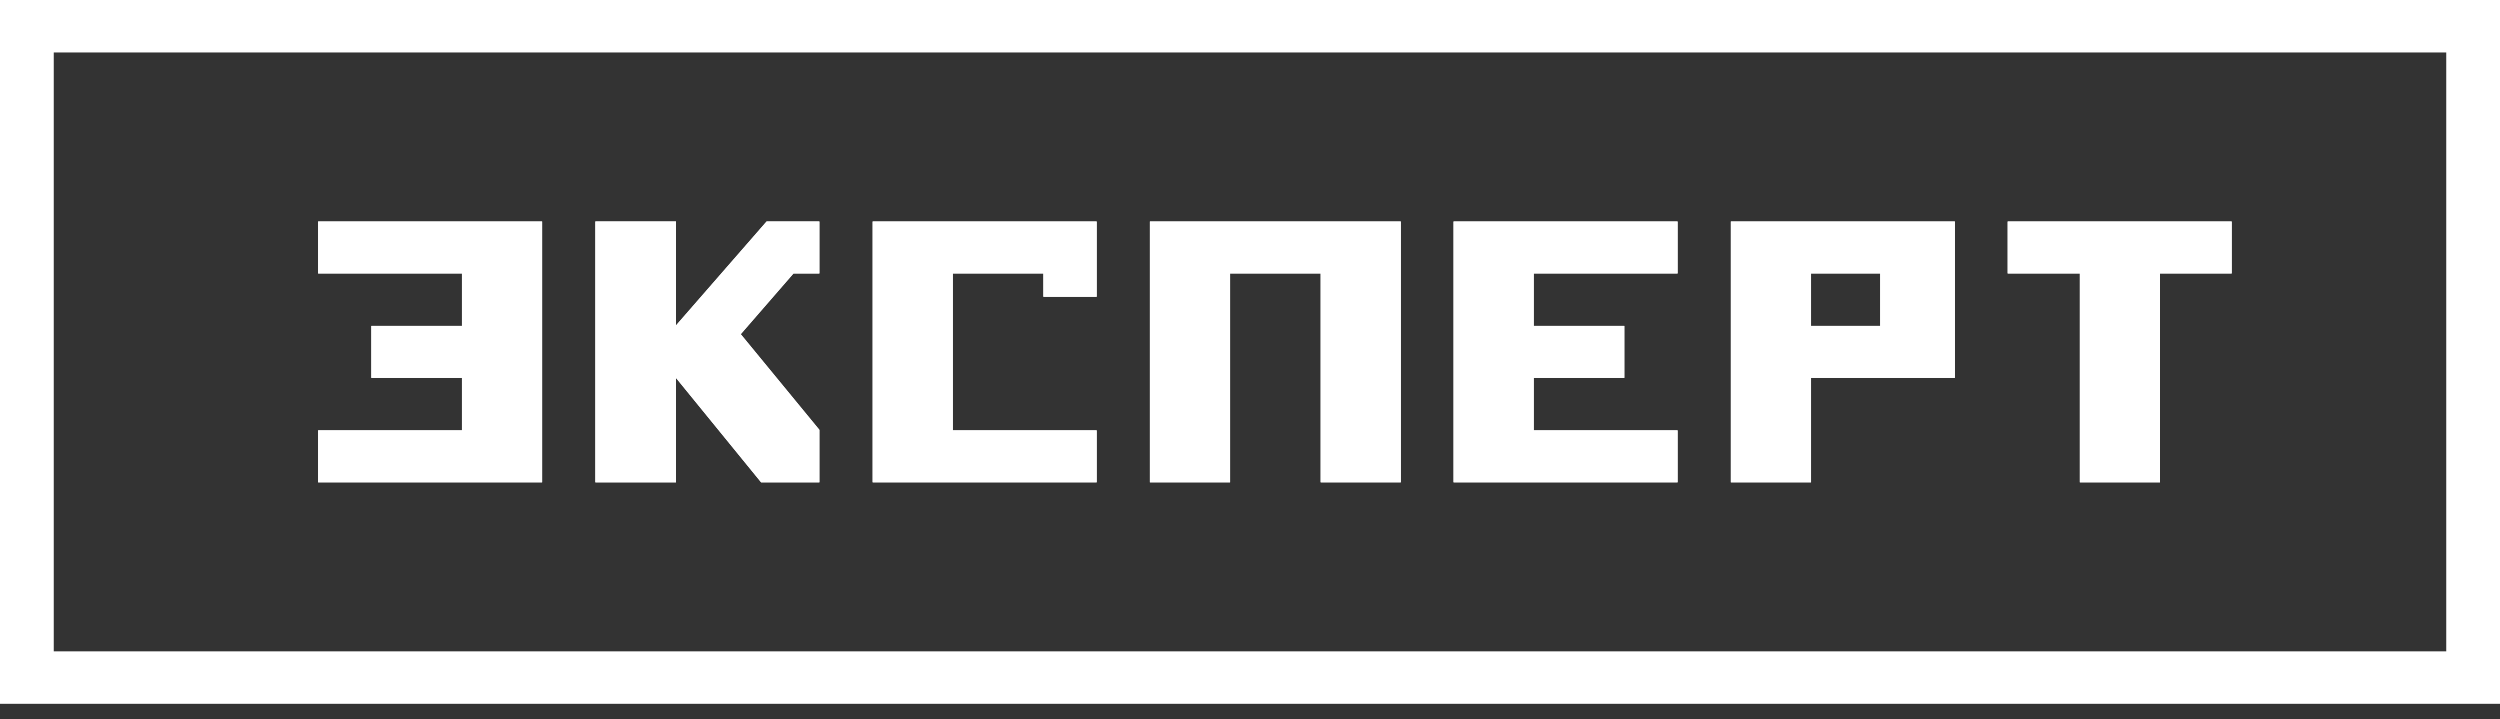 <svg width="139" height="40" viewBox="0 0 139 40" fill="none" xmlns="http://www.w3.org/2000/svg">
<rect x="0" y="0" width="139" height="40" fill="#333333" stroke="none"/>
<path d="M17.686 12.315V15.204H25.685V18.121H20.647V21.011H25.685V23.927H17.686V26.817H30.141V12.315H17.686Z" fill="white"/>
<path d="M93.274 15.204V12.315H80.818V26.817H93.274V23.927H85.275V21.011H90.312V18.121H85.275V15.204H93.274Z" fill="white"/>
<path d="M63.935 12.315V26.817H68.392V15.204H73.429V26.817H77.885V12.315H63.935Z" fill="white"/>
<path d="M104.54 18.121H100.693V15.204H104.54V18.121ZM96.236 12.315V26.817H100.693V21.011H108.692V12.315H96.236Z" fill="white"/>
<path d="M124.082 12.315H111.627V15.204H115.64V26.817H120.096V15.204H124.082V12.315Z" fill="white"/>
<path d="M42.623 12.315L37.585 18.094V12.315H33.102V26.817H37.585V21.011L42.318 26.817H45.557V23.9L41.184 18.58L44.117 15.204H45.557V12.315H42.623Z" fill="white"/>
<path d="M48.52 12.315V26.817H60.975V23.927H52.976V15.204H58.013V16.501H60.975V12.315H48.52Z" fill="white"/>
<path d="M17.686 12.315V15.204H25.685V18.121H20.647V21.011H25.685V23.927H17.686V26.817H30.141V12.315H17.686Z" fill="white"/>
<path d="M93.274 15.204V12.315H80.818V26.817H93.274V23.927H85.275V21.011H90.312V18.121H85.275V15.204H93.274Z" fill="white"/>
<path d="M63.935 12.315V26.817H68.392V15.204H73.429V26.817H77.885V12.315H63.935Z" fill="white"/>
<path d="M104.54 18.121H100.693V15.204H104.54V18.121ZM96.236 12.315V26.817H100.693V21.011H108.692V12.315H96.236Z" fill="white"/>
<path d="M124.082 12.315H111.627V15.204H115.64V26.817H120.096V15.204H124.082V12.315Z" fill="white"/>
<path d="M42.623 12.315L37.585 18.094V12.315H33.102V26.817H37.585V21.011L42.318 26.817H45.557V23.9L41.184 18.58L44.117 15.204H45.557V12.315H42.623Z" fill="white"/>
<path d="M48.52 12.315V26.817H60.975V23.927H52.976V15.204H58.013V16.501H60.975V12.315H48.52Z" fill="white"/>
<path d="M139 39.132H0V6.10352e-05H139V39.132ZM2.989 36.215H136.011V2.917H2.989V36.215Z" fill="white"/>
</svg>
